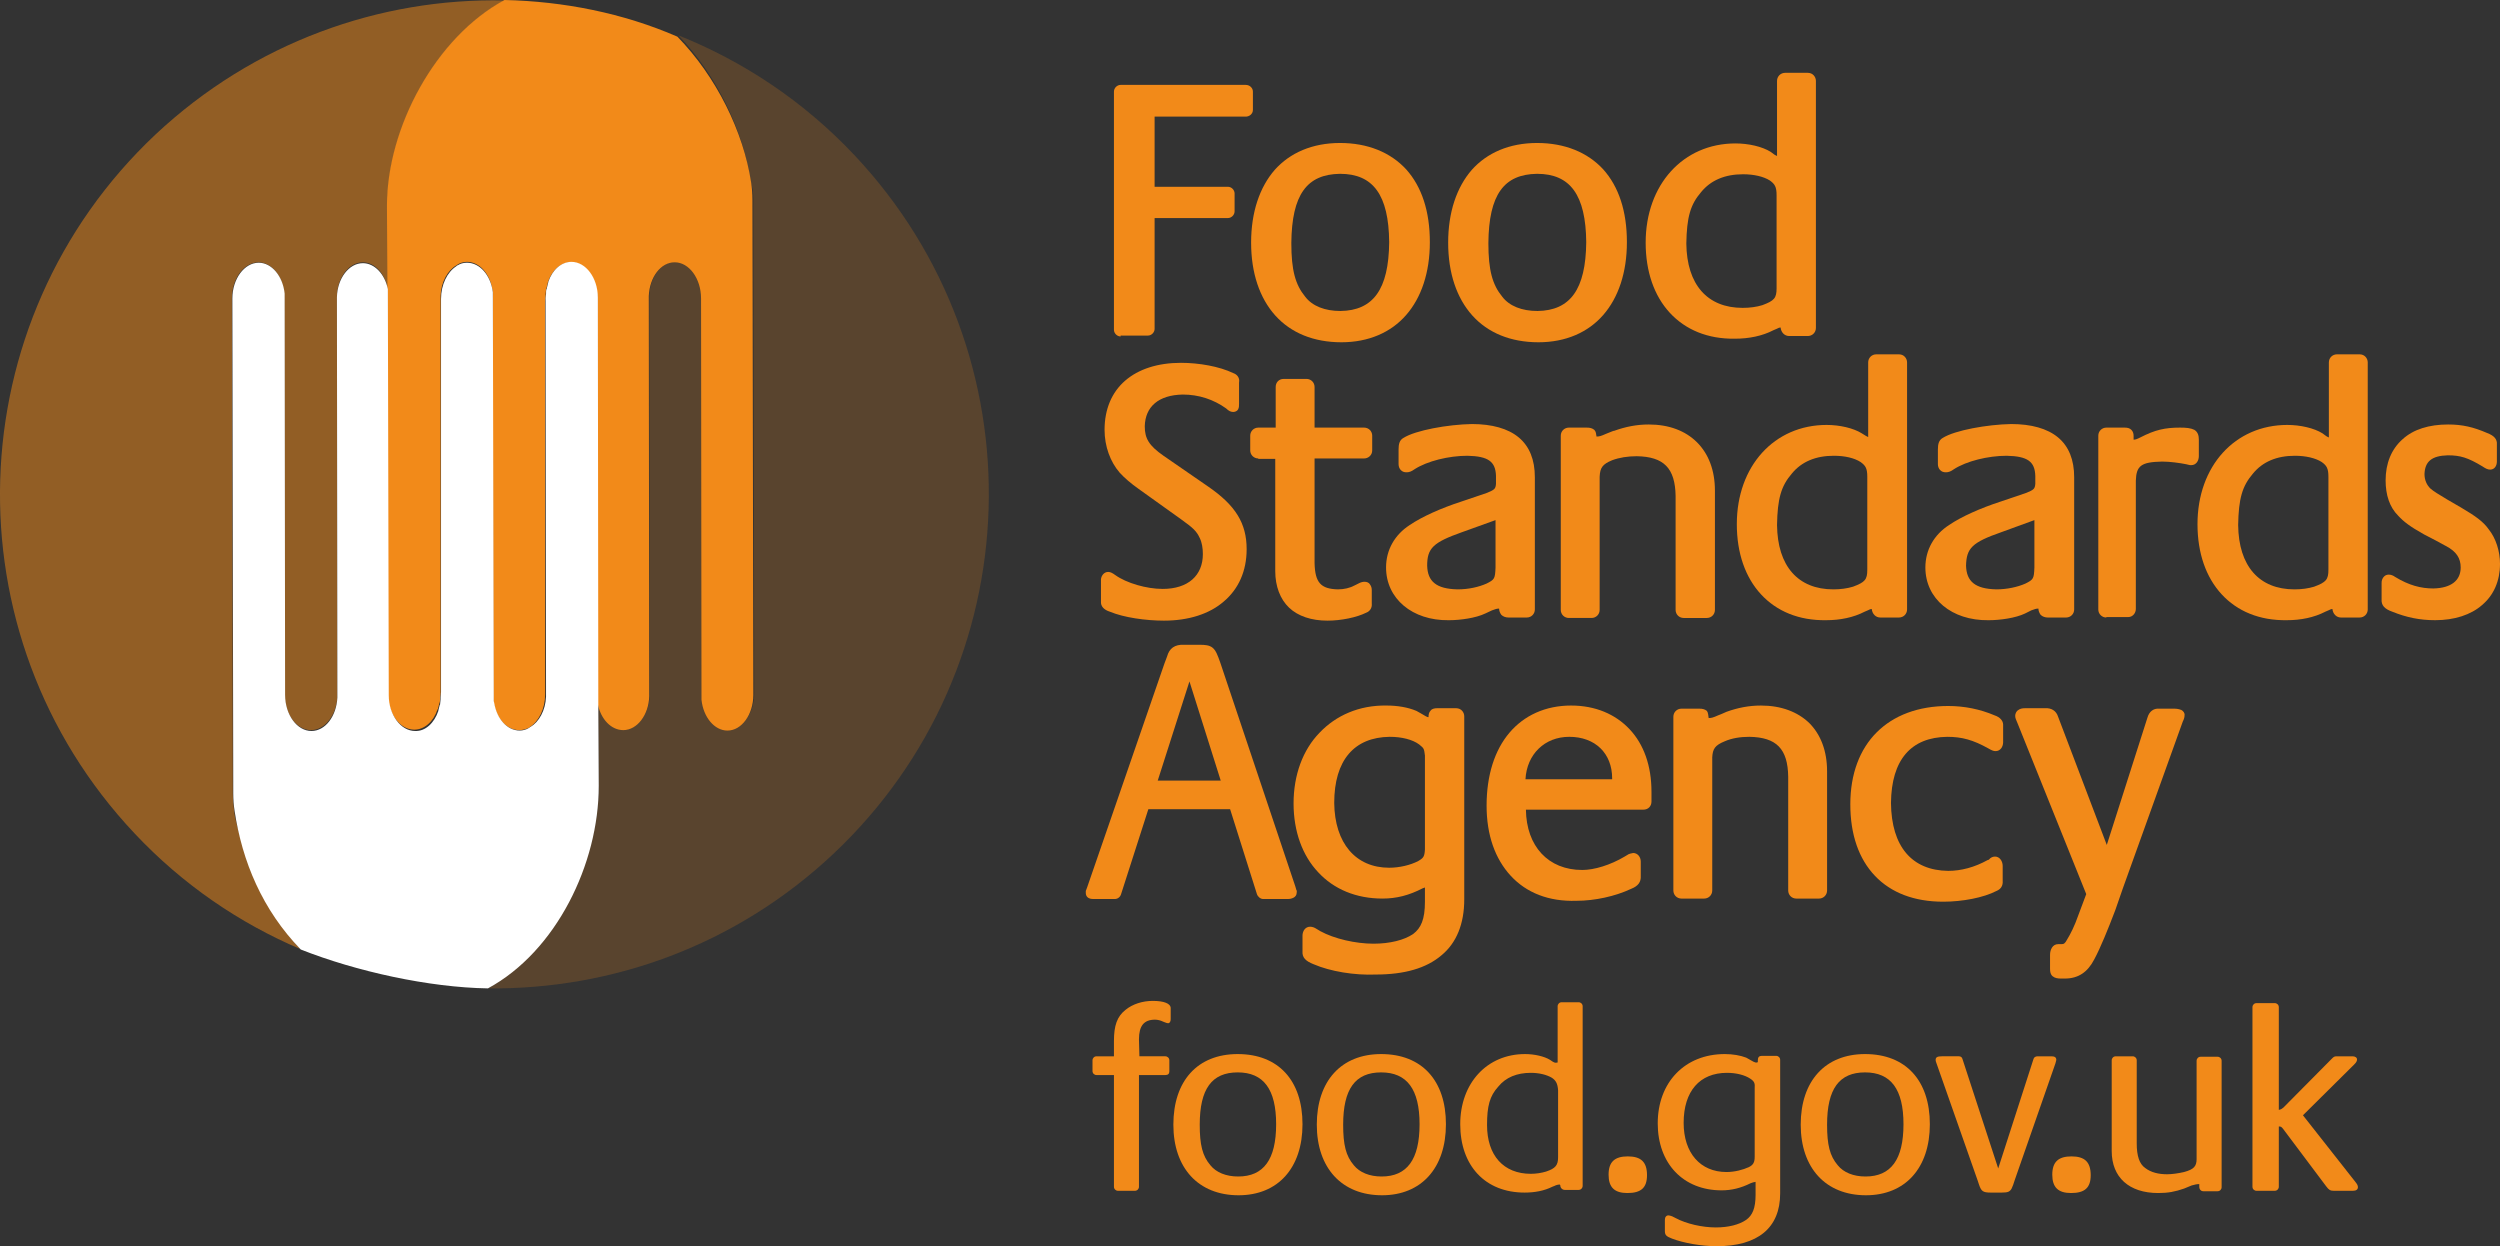 <?xml version="1.0" encoding="utf-8"?>
<!-- Generator: Adobe Illustrator 21.1.0, SVG Export Plug-In . SVG Version: 6.00 Build 0)  -->
<svg version="1.1" id="Layer_1" xmlns="http://www.w3.org/2000/svg" xmlns:xlink="http://www.w3.org/1999/xlink" x="0px" y="0px"
	 viewBox="0 0 559.5 278.9" style="enable-background:new 0 0 559.5 278.9;" xml:space="preserve">
<rect x="0" y="0" width="559.5" height="278.9" fill="#333333" stroke="none"/>
<style type="text/css">
	.st0{fill:#F28A19;}
	.st1{opacity:0.5;fill:#F28A19;}
	.st2{opacity:0.2;fill:#F28A19;}
	.st3{fill:#FFFFFF;}
</style>
<g>
	<g>
		<g>
			<path class="st0" d="M250.8,75.3c-0.8,0-1.5-0.7-1.5-1.5l0,0V20.5c0-0.8,0.7-1.5,1.5-1.5l0,0h28c0.9,0,1.6,0.7,1.6,1.5l0,0v4.1
				c0,0.9-0.8,1.5-1.6,1.5l0,0h-20.4v15.7h16.4c0.8,0,1.5,0.7,1.5,1.5l0,0v4c0,0.8-0.7,1.5-1.5,1.5l0,0h-16.4v24.8
				c0,0.8-0.7,1.5-1.5,1.5l0,0H250.8L250.8,75.3z"/>
		</g>
		<g>
			<path class="st0" d="M299.9,32c6.2,0,11.3,2.1,14.8,5.9l0,0c3.5,3.9,5.3,9.4,5.3,16.3l0,0c0,6.8-1.9,12.4-5.3,16.3l0,0
				c-3.4,3.9-8.4,6.1-14.5,6.1l0,0c0,0,0,0,0,0h0c-6.2,0-11.3-2.1-14.8-6l0,0c-3.5-3.9-5.4-9.5-5.4-16.3l0,0
				c0-6.8,1.9-12.4,5.3-16.3l0,0C288.7,34.2,293.7,32,299.9,32L299.9,32 M292.1,66.4c1.6,2.1,4.4,3.2,7.9,3.2l0,0
				c7.3-0.1,10.8-4.8,10.9-15.4l0,0c-0.1-10.6-3.6-15.3-11-15.3l0,0c-7.4,0.1-10.8,4.6-10.9,15.5l0,0
				C289,60.5,289.9,63.7,292.1,66.4L292.1,66.4"/>
		</g>
		<g>
			<path class="st0" d="M344,32c6.2,0,11.3,2.1,14.8,5.9l0,0c3.5,3.9,5.3,9.4,5.3,16.3l0,0c0,6.8-1.9,12.4-5.3,16.3l0,0
				c-3.4,3.9-8.4,6.1-14.5,6.1l0,0h0l0,0c-6.2,0-11.3-2.1-14.8-6l0,0c-3.5-3.9-5.4-9.5-5.4-16.3l0,0c0-6.8,1.9-12.4,5.3-16.3l0,0
				C332.8,34.2,337.8,32,344,32L344,32 M336.2,66.4c1.6,2.1,4.4,3.2,7.9,3.2l0,0c7.3-0.1,10.8-4.8,10.9-15.4l0,0
				c-0.1-10.6-3.6-15.3-11-15.3l0,0c-7.4,0.1-10.8,4.6-10.9,15.5l0,0C333.1,60.5,334,63.7,336.2,66.4L336.2,66.4"/>
		</g>
		<g>
			<path class="st0" d="M373.7,70c-3.5-3.8-5.4-9.2-5.4-15.7l0,0c0-13,8.4-22.2,20.1-22.2l0,0c2.9,0,6,0.7,7.9,1.9l0,0l0.8,0.6
				c0.4,0.2,0.5,0.3,0.6,0.3l0,0V18.1c0-1,0.8-1.8,1.8-1.8l0,0h5.1c1.1,0,1.8,0.9,1.8,1.8l0,0v55.3c0,1-0.8,1.8-1.8,1.8l0,0h-4.2
				c-1,0-1.8-0.8-1.9-1.9l0,0c-0.3,0-0.5,0.1-0.9,0.3l0,0l-0.7,0.3c-2.5,1.3-5.5,1.9-8.6,1.9l0,0C382.2,75.9,377.2,73.8,373.7,70
				L373.7,70z M390.1,39c-4,0-7.2,1.3-9.4,4l0,0c-2.4,2.8-3.2,5.6-3.3,11.5l0,0c0.1,9.2,4.7,14.4,12.6,14.4l0,0
				c1.6,0,3.1-0.2,4.4-0.6l0,0c2.7-1,3.2-1.6,3.2-3.8l0,0V43.7c0-1.9-0.4-2.5-1.5-3.3l0,0C394.7,39.5,392.5,39,390.1,39L390.1,39
				L390.1,39L390.1,39z"/>
		</g>
		<g>
			<path class="st0" d="M248,128c0.5,0,0.9,0.2,1.6,0.7l0,0c2.5,1.8,7,3.1,10.6,3.1l0,0c5.7,0,9-3,9-7.8l0,0c0-1.3-0.2-2.6-0.7-3.6
				l0,0c-0.7-1.5-1.4-2.2-4.2-4.2l0,0l-9.5-6.8c-1.7-1.2-3.1-2.4-4.2-3.6l0,0c-2.1-2.4-3.4-5.9-3.4-9.6l0,0c0-4.6,1.6-8.4,4.6-11
				l0,0c3-2.6,7.3-4,12.5-4l0,0c4,0,8.6,0.8,11.7,2.3l0,0c0.9,0.3,1.5,1.1,1.3,2.1l0,0v4.7c0,0.5,0,0.9-0.2,1.3l0,0
				c-0.2,0.4-0.7,0.6-1.1,0.6l0,0c-0.5,0-1-0.2-1.6-0.8l0,0c-2.8-2-6.1-3.1-9.7-3.1l0,0c-5.4,0.1-8.4,2.7-8.5,7.1l0,0
				c0,2.7,0.9,4.3,4.2,6.6l0,0l10,6.9c6.1,4.2,8.6,8.2,8.6,14l0,0c0,4.9-1.8,8.9-5.1,11.7l0,0c-3.2,2.8-7.9,4.3-13.4,4.3l0,0
				c-4.1,0-9-0.7-12.1-2l0,0c-1.3-0.4-2.1-1.2-2-2.3l0,0v-5C246.5,128.8,247.1,128,248,128L248,128"/>
		</g>
		<g>
			<path class="st0" d="M281.6,102.6c-1,0-1.8-0.8-1.8-1.8l0,0v-3.3c0-1,0.8-1.8,1.8-1.8l0,0h3.9v-9.1c0-1,0.7-1.8,1.8-1.8l0,0h5.1
				c1,0,1.8,0.8,1.8,1.8l0,0v9.1h11.1c1,0,1.8,0.8,1.8,1.8l0,0v3.3c0,1.1-0.9,1.8-1.8,1.8l0,0l-11.1,0V126c0.1,4.4,1.4,5.8,5.2,5.9
				l0,0c1.4,0,2.7-0.3,3.8-0.9l0,0l1-0.5c0.4-0.2,0.8-0.3,1.2-0.3l0,0c0.5,0,1,0.2,1.2,0.6l0,0c0.3,0.4,0.4,0.8,0.4,1.3l0,0v3
				c0.1,0.9-0.4,1.7-1.2,2l0,0c-2.2,1.1-5.7,1.8-8.7,1.8l0,0c-3.6,0-6.6-1-8.6-2.9l0,0c-2-1.9-3.1-4.8-3.1-8.2l0,0v-25.1H281.6"/>
		</g>
		<g>
			<path class="st0" d="M310.2,127c0-3.9,1.9-7.3,5.3-9.5l0,0c2.8-1.9,7.1-3.8,11.4-5.2l0,0l5.9-2c1.7-0.7,1.9-0.9,2-2l0,0v-1.8
				c-0.1-3.2-1.7-4.4-6.4-4.5l0,0c-4.2,0-9,1.2-11.8,3l0,0c-0.7,0.5-1.2,0.7-1.8,0.7l0,0c-0.5,0-0.9-0.1-1.3-0.5l0,0
				c-0.3-0.3-0.5-0.8-0.5-1.3l0,0v-3.3c0-1.2,0.2-2.1,1.1-2.6l0,0c2.7-1.7,9.9-3,15.3-3.1l0,0c4.5,0,8.1,1,10.5,3l0,0
				c2.4,2,3.6,5,3.6,8.9l0,0v29.6c0,1-0.8,1.8-1.8,1.8l0,0h-4.1c-0.6,0-1.2-0.2-1.6-0.6l0,0c-0.3-0.4-0.5-0.9-0.5-1.4l0,0
				c-0.5,0-0.8,0.1-1.6,0.4l0,0l-1.5,0.7c-2.1,1-5.5,1.5-8.2,1.5l0,0C316.1,138.9,310.2,134,310.2,127L310.2,127z M327.2,119.1
				L327.2,119.1c-6.5,2.3-7.8,3.6-7.8,7.5l0,0c0.1,3.5,2,5.2,6.8,5.3l0,0c2.4,0,4.7-0.5,6.5-1.3l0,0c1.8-0.9,1.9-1.1,2-3.6l0,0
				v-10.6L327.2,119.1"/>
		</g>
		<g>
			<path class="st0" d="M357.3,97.7c0.6,0,1-0.1,2.1-0.6l0,0c1.1-0.4,1.6-0.7,1.9-0.7l0,0c2.5-0.9,5-1.4,7.7-1.4l0,0
				c4.5,0,8.2,1.4,10.8,4l0,0c2.6,2.6,4,6.3,4,10.8l0,0v26.7c0,1-0.8,1.8-1.8,1.8l0,0h-5.2l0,0c-1,0-1.8-0.8-1.8-1.8l0,0v-25.5
				c-0.1-6.2-2.6-8.8-8.7-8.9l0,0c-2,0-3.9,0.3-5.5,0.9l0,0c-2.2,0.9-2.7,1.7-2.8,3.7l0,0v29.8c0,1-0.8,1.8-1.8,1.8l0,0h-5.1
				c-1,0-1.8-0.8-1.8-1.8l0,0V97.5c0-1,0.8-1.8,1.8-1.8l0,0h4c0.7,0,1.2,0.1,1.7,0.5l0,0C357.2,96.6,357.2,97.1,357.3,97.7
				L357.3,97.7L357.3,97.7"/>
		</g>
		<g>
			<path class="st0" d="M394.1,133c-3.5-3.8-5.4-9.2-5.4-15.7l0,0c0-13,8.4-22.2,20.1-22.2l0,0c2.9,0,6,0.7,7.9,1.9l0,0l0.8,0.5
				c0.4,0.2,0.5,0.3,0.6,0.3l0,0V81.1c0-1,0.8-1.8,1.8-1.8l0,0h5.1c1.1,0,1.8,0.9,1.8,1.8l0,0v55.3c0,1-0.8,1.8-1.8,1.8l0,0h-4.2
				c-1,0-1.8-0.8-1.9-1.9l0,0c-0.3,0-0.5,0.1-0.9,0.3l0,0l-0.7,0.3c-2.5,1.3-5.5,1.9-8.6,1.9l0,0C402.6,138.9,397.6,136.8,394.1,133
				L394.1,133z M410.4,102c-4,0-7.2,1.3-9.4,4l0,0c-2.4,2.8-3.2,5.6-3.3,11.5l0,0c0.1,9.2,4.7,14.4,12.6,14.4l0,0
				c1.6,0,3.1-0.2,4.4-0.6l0,0c2.7-1,3.2-1.6,3.2-3.8l0,0v-20.8c0-1.9-0.4-2.5-1.5-3.3l0,0C415,102.5,412.9,102,410.4,102L410.4,102
				L410.4,102L410.4,102z"/>
		</g>
		<g>
			<path class="st0" d="M430.9,127c0-3.9,1.9-7.3,5.3-9.5l0,0c2.8-1.9,7.1-3.8,11.4-5.2l0,0l5.9-2c1.7-0.7,1.9-0.9,2-2l0,0v-1.8
				c-0.1-3.2-1.7-4.4-6.4-4.5l0,0c-4.2,0-9,1.2-11.8,3l0,0c-0.7,0.5-1.2,0.7-1.8,0.7l0,0c-0.5,0-0.9-0.1-1.3-0.5l0,0
				c-0.3-0.3-0.5-0.8-0.5-1.3l0,0v-3.3c0-1.2,0.2-2.1,1.1-2.6l0,0c2.7-1.7,9.9-3,15.3-3.1l0,0c4.5,0,8.1,1,10.5,3l0,0
				c2.4,2,3.6,5,3.6,8.9l0,0v29.6c0,1-0.8,1.8-1.8,1.8l0,0h-4.1c-0.6,0-1.2-0.2-1.6-0.6l0,0c-0.3-0.4-0.5-0.9-0.5-1.4l0,0
				c-0.5,0-0.8,0.1-1.6,0.4l0,0l-1.4,0.7c-2.1,1-5.5,1.5-8.2,1.5l0,0C436.8,138.9,430.9,134,430.9,127L430.9,127z M447.9,119.1
				L447.9,119.1c-6.6,2.3-7.8,3.6-7.9,7.5l0,0c0.1,3.5,2,5.2,6.8,5.3l0,0c2.3,0,4.7-0.5,6.5-1.3l0,0c1.8-0.9,1.9-1.1,2-3.6l0,0
				v-10.6L447.9,119.1"/>
		</g>
		<g>
			<path class="st0" d="M471.4,138.2c-1,0-1.8-0.8-1.8-1.8l0,0V97.5c0-1,0.8-1.8,1.8-1.8l0,0h4.1c0.6,0,1.1,0.1,1.5,0.5l0,0
				c0.4,0.4,0.5,0.9,0.5,1.4l0,0v0.8c0.4,0,0.7-0.1,1.5-0.5l0,0c3.3-1.7,5.5-2.2,8.9-2.2l0,0c1.4,0,2.4,0.1,3.2,0.5l0,0
				c0.8,0.5,1,1.3,1,2.2l0,0v3.7c0,1-0.6,2-1.7,2l0,0c-0.2,0-0.4,0-0.7-0.1l0,0l-0.4-0.1c-1.5-0.3-3.7-0.6-5.4-0.6l0,0
				c-4.7,0.1-5.8,0.9-5.9,4.3l0,0v28.7c0,0.9-0.7,1.8-1.7,1.8l0,0H471.4L471.4,138.2z"/>
		</g>
		<g>
			<path class="st0" d="M497.2,133c-3.5-3.8-5.4-9.2-5.4-15.7l0,0c0-13,8.4-22.2,20.1-22.2l0,0c2.9,0,6,0.7,7.9,1.9l0,0l0.8,0.6
				c0.4,0.2,0.5,0.3,0.6,0.3l0,0V81.1c0-1,0.8-1.8,1.8-1.8l0,0h5.1c1.1,0,1.8,0.9,1.8,1.8l0,0v55.3c0,1-0.8,1.8-1.8,1.8l0,0h-4.2
				c-1,0-1.8-0.8-1.9-1.9l0,0c-0.3,0-0.5,0.1-0.9,0.3l0,0l-0.7,0.3c-2.5,1.3-5.5,1.9-8.6,1.9l0,0C505.7,138.9,500.7,136.8,497.2,133
				L497.2,133z M513.6,102c-4,0-7.2,1.3-9.4,4l0,0c-2.4,2.8-3.2,5.6-3.3,11.5l0,0c0.1,9.2,4.7,14.4,12.6,14.4l0,0
				c1.6,0,3.1-0.2,4.4-0.6l0,0c2.7-1,3.2-1.6,3.2-3.8l0,0v-20.8c0-1.9-0.4-2.5-1.5-3.3l0,0C518.2,102.5,516,102,513.6,102L513.6,102
				C513.6,102,513.6,102,513.6,102L513.6,102z"/>
		</g>
		<g>
			<path class="st0" d="M542.5,119.6c-3.2-1.8-4.5-2.8-5.8-4.2l0,0c-1.9-1.9-2.8-4.6-2.8-7.9l0,0c0-3.8,1.3-7,3.8-9.2l0,0
				c2.4-2.2,5.9-3.3,10.2-3.3l0,0c3.2,0,5.7,0.6,8.7,1.9l0,0c1.6,0.6,2.3,1.4,2.2,2.6l0,0v3.8c0,0.9-0.5,1.8-1.5,1.8l0,0
				c-0.6,0-1.1-0.3-1.7-0.7l0,0c-3.3-2-5-2.5-7.8-2.5l0,0c-3.6,0.1-5.1,1.4-5.2,4.2l0,0c0,1.3,0.5,2.5,1.4,3.3l0,0
				c0.7,0.6,1.7,1.2,3.7,2.4l0,0l3.1,1.8c3.4,2,5,3.2,6.2,4.9l0,0c1.6,2,2.5,4.9,2.5,7.7l0,0c0,3.8-1.4,7-4,9.2l0,0
				c-2.5,2.2-6.2,3.4-10.5,3.4l0,0c-3.4,0-6.4-0.6-9.6-1.9l0,0c-1.7-0.6-2.5-1.4-2.4-2.8l0,0v-3.6c0-0.5,0.1-0.9,0.4-1.3l0,0
				c0.3-0.4,0.7-0.6,1.2-0.6l0,0c0.5,0,1,0.2,1.4,0.5l0,0c3.1,1.9,5.8,2.6,8.6,2.6l0,0c4-0.1,6.1-1.8,6.1-4.7l0,0
				c0-2.1-1-3.6-3.3-4.8l0,0l-2.4-1.3L542.5,119.6"/>
		</g>
		<g>
			<path class="st0" d="M281.3,200.1l-6-19H257l-6.1,19l0,0c-0.2,0.7-0.8,1.1-1.4,1.1l0,0h-4.8c-0.5,0-0.9-0.1-1.2-0.3l0,0
				c-0.4-0.3-0.5-0.7-0.5-1.1l0,0c0-0.2,0-0.2,0-0.2l0,0v-0.1l0-0.1l0.3-0.8l17.3-50.1l0.6-1.6c0.5-1.8,1.7-2.7,3.8-2.6l0,0h3.4
				c1.4,0,2.2,0.1,2.9,0.6l0,0v0c0.8,0.6,1.2,1.7,1.8,3.4l0,0l16.8,50.1l0.2,0.7c0.2,0.3,0.1,0.5,0.1,0.7l0,0c0,0.5-0.3,0.9-0.7,1.1
				l0,0c-0.4,0.2-0.8,0.3-1.3,0.3l0,0h-5.5c0,0,0,0,0,0h0C282.1,201.2,281.5,200.7,281.3,200.1L281.3,200.1z M259.1,174.7h14.1
				l-7-22.2L259.1,174.7L259.1,174.7z"/>
		</g>
		<g>
			<path class="st0" d="M294,215.8c-1.8-0.7-2.6-1.5-2.5-2.9l0,0v-3.5c0-1,0.6-2,1.7-2l0,0c0.5,0,1,0.2,1.3,0.4l0,0l1,0.6
				c3.1,1.7,7.9,2.8,11.9,2.8l0,0c3.6,0,6.9-0.8,8.9-2.2l0,0c1.7-1.3,2.6-3.2,2.6-7.2l0,0v-3.2c-0.1,0.1-0.3,0.1-0.5,0.2l0,0
				c-3.1,1.6-5.9,2.3-9,2.3l0,0c-5.9,0-10.9-2.1-14.4-5.9l0,0c-3.5-3.7-5.5-9.1-5.5-15.4l0,0c0-6.4,2.1-12,5.8-15.8l0,0
				c3.7-3.9,8.9-6.2,15-6.1l0,0c2.5,0,4.8,0.4,6.7,1.2l0,0c0.5,0.3,1.3,0.7,2.1,1.2l0,0c0.4,0.2,0.4,0.2,0.6,0.2l0,0v0
				c0-0.6,0.1-1.1,0.5-1.5l0,0c0.3-0.4,0.9-0.5,1.4-0.5l0,0h4.3c1.1,0,1.8,0.9,1.8,1.8l0,0v41c0,5.4-1.7,9.7-5.1,12.5l0,0
				c-3.4,2.9-8.3,4.3-14.7,4.3l0,0C303.1,218.3,297.7,217.4,294,215.8L294,215.8z M317.6,166.6c-1.5-1.1-3.9-1.7-6.6-1.7l0,0
				c-7.9,0.1-12.4,5.2-12.4,14.8l0,0c0.1,9,4.8,14.5,12.3,14.5l0,0c2.3,0,4.8-0.6,6.5-1.5l0,0c1.2-0.7,1.4-1,1.5-2.6l0,0v-21
				C318.7,167.5,318.7,167.5,317.6,166.6L317.6,166.6"/>
		</g>
		<g>
			<path class="st0" d="M338.1,196c-3.5-3.8-5.4-9.1-5.4-15.7l0,0c0-6.8,1.8-12.4,5.1-16.3l0,0c3.3-3.9,8.1-6.1,13.8-6.1l0,0
				c5.4,0,9.9,1.9,13.1,5.3l0,0c3.2,3.4,4.9,8.2,4.9,14l0,0v2.2c0,1-0.7,1.8-1.8,1.8l0,0h-26.3c0.1,8.2,5,13.5,12.6,13.5l0,0
				c2.7,0,6.3-1.1,9.5-3l0,0l0.5-0.3c0.5-0.4,1.1-0.4,1.4-0.5l0,0c1,0,1.7,0.9,1.7,1.9l0,0v3.2c0.1,1.4-0.6,2.3-2.1,2.9l0,0
				c-3.6,1.7-8.2,2.7-12.3,2.7l0,0C346.6,201.8,341.6,199.8,338.1,196L338.1,196z M360.8,174.4c0-0.1,0-0.2,0-0.2l0,0
				c0-5.6-3.8-9.3-9.6-9.3l0,0c-5.5,0-9.5,3.9-9.8,9.5l0,0H360.8L360.8,174.4z"/>
		</g>
		<g>
			<path class="st0" d="M382.4,160.7c0.6,0,1-0.1,2.1-0.6l0,0c1.1-0.4,1.6-0.7,1.9-0.8l0,0c2.5-0.9,5-1.4,7.7-1.4l0,0
				c4.5,0,8.2,1.4,10.8,3.9l0,0c2.6,2.6,4,6.3,4,10.8l0,0v26.7c0,1-0.8,1.8-1.8,1.8l0,0H402l0,0c-1,0-1.8-0.8-1.8-1.8l0,0v-25.5
				c-0.1-6.2-2.6-8.8-8.7-8.9l0,0c-2,0-3.9,0.3-5.5,1l0,0c-2.2,0.9-2.7,1.7-2.8,3.6l0,0v29.8c0,1-0.8,1.8-1.8,1.8l0,0h-5.1
				c-1,0-1.8-0.8-1.8-1.8l0,0v-38.9c0-1,0.8-1.8,1.8-1.8l0,0h4c0.7,0,1.2,0.1,1.7,0.5l0,0C382.3,159.5,382.3,160.1,382.4,160.7
				L382.4,160.7L382.4,160.7"/>
		</g>
		<g>
			<path class="st0" d="M446.5,191.7c1,0,1.7,1,1.7,2.1l0,0v3.3c0.1,1.1-0.4,1.9-1.4,2.3l0,0c-2.9,1.5-7.6,2.4-11.9,2.4l0,0
				c-6.5,0-11.7-2-15.3-5.8l0,0c-3.6-3.8-5.5-9.2-5.5-16l0,0c0-6.8,2.1-12.3,5.9-16.1l0,0c3.8-3.8,9.3-5.9,16-5.9l0,0
				c3.6,0,7.1,0.7,10.4,2.1l0,0c1.2,0.4,1.9,1.2,1.9,2.1l0,0v3.9c0,1-0.6,2-1.7,2l0,0c-0.5,0-0.9-0.2-1.6-0.6l0,0
				c-3.4-1.9-5.9-2.6-9.2-2.6l0,0c-8.1,0.1-12.5,5.1-12.6,14.8l0,0c0.1,9.8,4.7,15.1,12.8,15.2l0,0c2.9,0,5.9-0.8,8.8-2.4l0,0
				l0.3-0.1C445.5,191.9,446,191.7,446.5,191.7L446.5,191.7"/>
		</g>
		<g>
			<path class="st0" d="M480.6,160.6c0.4-1.4,1.4-2.1,2.6-2l0,0h3.4c0.6,0,1.1,0.1,1.6,0.3l0,0c0.4,0.2,0.8,0.7,0.7,1.2l0,0
				c0,0.4-0.1,0.8-0.4,1.4l0,0l-13.4,37.3l-1.7,4.9c-1.6,4.2-3.3,8.4-4.7,11l0,0c-1.5,2.9-3.6,4.3-6.6,4.3l0,0c0,0-0.1,0-0.1,0l0,0
				h-0.7c-0.8,0-1.4-0.1-1.9-0.5l0,0c-0.5-0.4-0.6-1-0.6-1.7l0,0v-3.1c0-1.2,0.6-2.4,1.8-2.4l0,0h0.7c0.6,0,0.8-0.1,1.3-1l0,0
				c0.8-1.3,1.7-3.1,2.5-5.4l0,0l1.8-4.8l-15.4-38.3c-0.3-0.7-0.5-1.1-0.5-1.6l0,0c0-0.5,0.3-1.1,0.7-1.3l0,0
				c0.4-0.3,0.9-0.4,1.5-0.4l0,0h4.5c1.4-0.1,2.5,0.6,2.9,1.9l0,0l10.9,28.7L480.6,160.6"/>
		</g>
	</g>
	<g>
		<g>
			<g>
				<path class="st1" d="M52.1,177.6L51.9,66.8c0-4.4,2.6-8,5.9-8.1c3,0,5.4,3,5.8,6.9l0.1,89.8c0,4.4,2.7,8,5.9,8
					c3.1,0,5.7-3.3,5.9-7.5v-0.1c0-0.1,0-0.3,0-0.5l-0.1-89c0.1-4.2,2.7-7.6,5.8-7.6c2.7,0,4.9,2.5,5.6,5.9l0-18.5h-0.1
					c0-17.4,10.9-37.7,26.2-46c-27.9-0.6-56.1,9.4-78.1,30C-9.7,72-11.8,142,30.1,186.5c10.8,11.5,23.5,20.1,37.1,25.9
					c-7.8-8.8-12.2-19.4-14.5-29.1C52.4,182.2,52.1,178.9,52.1,177.6"/>
				<path class="st2" d="M168.6,44.4l0.2,110.8c0,4.4-2.6,8-5.8,8c-3,0-5.4-3-5.8-6.9L157,66.7c0-4.5-2.7-8-5.9-8.1
					c-3.1,0-5.6,3.4-5.8,7.5v0.1c0,0.2,0,0.3,0,0.4l0.1,89.1c-0.2,4.2-2.7,7.6-5.8,7.6c-2.7,0-4.9-2.5-5.7-5.8l0.1,18.3l0,0.2
					c0,16.9-10.2,36.4-24.8,45.2c27.7,0.3,55.5-9.6,77.3-30.1c44.5-41.9,46.6-111.9,4.7-156.4c-11.4-12.1-24.9-21-39.4-26.8
					c8.7,9,14.7,21.6,16.2,33C168.4,41.9,168.6,43.1,168.6,44.4"/>
				<path class="st0" d="M112.9,0C97.5,8.3,86.6,28.6,86.6,46l0,0.1l0.1,18.4l0,0l0.1,90.8c0,4.4,2.7,8,5.9,8c2.3,0,4.3-1.8,5.2-4.5
					c0,0,0.1-0.1,0.1-0.1c0.1-0.4,0.2-0.8,0.3-1.2c0-0.1,0.1-0.2,0.1-0.3c0.1-0.3,0.1-0.7,0.1-1.1c0-0.3,0.1-0.6,0.1-0.9L98.6,68
					l0-1.8c0.1-3.1,1.6-5.7,3.5-6.8c0.1,0,0.1-0.1,0.1-0.1c0.1,0,0.1,0,0.2-0.1c0.6-0.4,1.4-0.6,2.1-0.6c2.8,0,5.1,2.6,5.7,6.2
					l0.1,0.5c0.1,0.5,0,1,0,1.5l0.1,90c0.5,3.8,2.9,6.6,5.8,6.6c0.7,0,1.5-0.2,2.1-0.5c0,0,0.1,0,0.1,0c0.1-0.1,0.1-0.1,0.2-0.2
					c2-1.3,3.4-4.1,3.4-7.3l0-88l0.1-1.2c0-0.1,0-0.3,0-0.4c0-0.4,0.1-0.7,0.1-1c0-0.1,0-0.2,0.1-0.3c0.1-0.4,0.2-0.8,0.3-1.2l0-0.1
					c0.9-2.7,2.9-4.5,5.2-4.5c3.2,0,5.9,3.6,5.9,8l0.1,90.9c0.7,3.4,3,5.8,5.7,5.8c3.1,0,5.7-3.4,5.8-7.6l-0.1-89c0-0.2,0-0.3,0-0.5
					v-0.1c0.2-4.2,2.7-7.5,5.8-7.5c3.2,0,5.9,3.6,5.9,8.1l0.1,89.8c0.4,3.9,2.9,6.9,5.8,6.9c3.2,0,5.8-3.6,5.8-8l-0.2-110.8
					c0-1.3-0.1-2.6-0.3-3.9c-1.7-11.3-7.8-23.7-16.5-32.6C139.4,2.9,126.1,0.3,112.9,0"/>
				<path class="st3" d="M109.2,221.2c15.3-8.3,24.8-27.9,24.8-45.3l0-0.1l-0.1-18.4l0,0l-0.1-90.8c0-4.4-2.7-8-5.9-8
					c-2.3,0-4.3,1.8-5.2,4.5c0,0,0,0.1,0,0.1c-0.1,0.4-0.2,0.8-0.3,1.2c0,0.1,0,0.2-0.1,0.3c-0.1,0.3-0.1,0.7-0.1,1.1
					c0,0.3-0.1,0.6-0.1,0.9l0.1,87.4l0,1.8c-0.1,3.1-1.6,5.7-3.5,6.8c-0.1,0-0.1,0.1-0.1,0.1c-0.1,0-0.1,0-0.2,0.1
					c-0.6,0.4-1.4,0.6-2.1,0.6c-2.8,0-5.1-2.6-5.7-6.2l-0.1-0.4c0-0.5,0-1,0-1.5l-0.2-90c-0.5-3.8-2.9-6.6-5.8-6.6
					c-0.8,0-1.5,0.2-2.1,0.6c0,0-0.1,0-0.1,0c-0.1,0.1-0.1,0.1-0.2,0.2c-2,1.3-3.4,4.1-3.4,7.3l0,88l-0.1,1.2c0,0.1,0,0.3,0,0.4
					c0,0.4-0.1,0.7-0.1,1c0,0.1,0,0.2-0.1,0.3c-0.1,0.4-0.2,0.8-0.3,1.2l0,0.1c-0.9,2.7-2.9,4.6-5.2,4.5c-3.2,0-5.9-3.6-5.9-8
					l-0.2-90.9c-0.7-3.4-3-5.8-5.6-5.8c-3.1,0-5.7,3.4-5.8,7.6l0.1,89c0,0.2,0,0.3,0,0.5v0.1c-0.2,4.2-2.7,7.5-5.8,7.5
					c-3.2,0-5.9-3.6-5.9-8.1l-0.1-89.8c-0.4-3.9-2.9-6.9-5.8-6.9c-3.2,0-5.9,3.6-5.9,8l0.2,110.8c0,1.3,0.1,2.6,0.3,3.9
					c1.7,11.3,6.2,22.1,14.8,31C79.7,217.4,96,221,109.2,221.2"/>
			</g>
		</g>
	</g>
</g>
<g>
	<g>
		<g>
			<path class="st0" d="M254.9,265.6c0,0.5-0.4,0.9-0.9,0.9h-3.8c-0.5,0-0.9-0.4-0.9-0.9v-25h-3.9c-0.5,0-0.9-0.4-0.9-0.9v-2.4
				c0-0.5,0.4-0.9,0.9-0.9h3.9V233c0-3.5,0.7-5.5,2.6-7c1.6-1.3,3.8-2,6.1-2c2.5,0,4,0.6,4,1.6v2.5c0,0.5-0.2,0.9-0.6,0.9
				c-0.2,0-0.4-0.1-0.7-0.2l-0.5-0.2c-0.4-0.2-1.1-0.4-1.7-0.4c-2.5,0-3.6,1.4-3.6,4.4l0.1,3.8h5.8c0.5,0,0.9,0.4,0.9,0.9v2.5
				c0,0.5-0.3,0.8-0.9,0.8h-5.9V265.6z"/>
			<path class="st0" d="M277,235.9c9.1,0,14.5,5.9,14.5,15.7c0,9.8-5.5,15.9-14.3,15.9c-9,0-14.6-6.1-14.6-15.8
				C262.6,241.9,268,235.9,277,235.9z M270.9,260.8c1.3,1.6,3.5,2.5,6.2,2.5c5.7,0,8.5-3.8,8.5-11.7c0-7.8-2.8-11.6-8.6-11.6
				s-8.5,3.7-8.5,11.7C268.5,256.2,269.1,258.7,270.9,260.8z"/>
			<path class="st0" d="M309.1,235.9c9.1,0,14.5,5.9,14.5,15.7c0,9.8-5.5,15.9-14.3,15.9c-9,0-14.6-6.1-14.6-15.8
				C294.7,241.9,300.2,235.9,309.1,235.9z M303,260.8c1.3,1.6,3.5,2.5,6.2,2.5c5.7,0,8.5-3.8,8.5-11.7c0-7.8-2.8-11.6-8.6-11.6
				c-5.8,0-8.5,3.7-8.5,11.7C300.6,256.2,301.2,258.7,303,260.8z"/>
			<path class="st0" d="M349.1,265.1c-0.4,0-0.8,0.1-1.2,0.3l-0.5,0.2c-1.8,0.9-3.9,1.3-6.2,1.3c-8.8,0-14.4-6-14.4-15.3
				c0-9.2,6-15.7,14.5-15.7c2.1,0,4.3,0.5,5.6,1.3l0.6,0.4c0.4,0.2,0.5,0.3,1,0.2h0.1v-12.6c0-0.5,0.4-0.9,0.9-0.9h3.8
				c0.5,0,0.9,0.4,0.9,0.9v40.2c0,0.5-0.4,0.9-0.9,0.9h-3.1c-0.5,0-1-0.4-1-1L349.1,265.1L349.1,265.1z M347.3,241.2
				c-1.2-0.7-2.9-1.1-4.7-1.1c-3.1,0-5.6,1-7.3,3.1c-1.9,2.1-2.5,4.3-2.5,8.6c0,6.8,3.7,10.9,9.8,10.9c1.2,0,2.4-0.2,3.4-0.5
				c2.1-0.7,2.7-1.4,2.7-3.2V244C348.6,242.5,348.2,241.8,347.3,241.2z"/>
			<path class="st0" d="M364.3,258.8c3,0,4.3,1.3,4.3,4.2c0,2.8-1.3,4-4.4,4c-2.9,0-4.2-1.3-4.2-4.1
				C360,260,361.4,258.8,364.3,258.8z"/>
			<path class="st0" d="M391.8,264.8c-2.2,1.1-4.3,1.6-6.5,1.6c-8.6,0-14.3-6-14.3-15c0-9.2,6.1-15.5,15-15.5c1.8,0,3.5,0.3,4.8,0.8
				c0.4,0.2,0.9,0.5,1.6,0.9c0.4,0.2,0.5,0.2,0.8,0.2l0.2-0.1v-0.4c0-0.7,0.3-1,0.9-1h3.2c0.5,0,0.9,0.4,0.9,0.9v29.9
				c0,7.7-5,11.8-14.2,11.8c-3.4,0-7.4-0.7-10-1.7c-1.3-0.5-1.6-0.8-1.6-1.7V273c0-0.6,0.3-1,0.8-1c0.2,0,0.5,0.1,0.8,0.2l0.8,0.4
				c2.4,1.3,6,2.1,9,2.1c2.8,0,5.2-0.6,6.8-1.7c1.4-1,2.1-2.6,2.1-5.6v-2.9C392.4,264.6,392.3,264.6,391.8,264.8z M391.7,241.4
				c-1.2-0.8-3.1-1.3-5.2-1.3c-6.1,0-9.7,4.1-9.7,11.2c0,6.7,3.7,11,9.6,11c1.8,0,3.7-0.5,5-1.1c1-0.5,1.3-1.1,1.3-2.3v-15.3
				C392.8,242.4,392.6,242,391.7,241.4z"/>
			<path class="st0" d="M417.4,235.9c9.1,0,14.5,5.9,14.5,15.7c0,9.8-5.5,15.9-14.3,15.9c-9,0-14.6-6.1-14.6-15.8
				C403,241.9,408.5,235.9,417.4,235.9z M411.3,260.8c1.3,1.6,3.5,2.5,6.2,2.5c5.7,0,8.5-3.8,8.5-11.7c0-7.8-2.8-11.6-8.6-11.6
				c-5.8,0-8.5,3.7-8.5,11.7C408.9,256.2,409.5,258.7,411.3,260.8z"/>
			<path class="st0" d="M455.1,237c0.1-0.4,0.5-0.6,0.9-0.6h3.1c0.7,0,1.1,0.2,1.1,0.8c0,0.1-0.1,0.4-0.2,0.8l-9.1,26.1
				c-0.2,0.7-0.5,1.5-0.7,1.9c-0.4,0.7-0.8,0.9-2.2,0.9h-2.5c-1.7,0-2.1-0.3-2.6-1.8l-0.3-0.9l-9.2-26.2c-0.1-0.3-0.2-0.5-0.2-0.8
				c0-0.6,0.4-0.8,1.4-0.8h3.8c0.4,0,0.7,0.2,0.8,0.6l8,24.5L455.1,237z"/>
			<path class="st0" d="M463.6,258.8c3,0,4.3,1.3,4.3,4.2c0,2.8-1.3,4-4.4,4c-2.9,0-4.2-1.3-4.2-4.1
				C459.3,260,460.7,258.8,463.6,258.8z"/>
			<path class="st0" d="M490.5,265.3l-1.7,0.7c-2,0.7-3.6,1-5.8,1c-6.5,0-10.4-3.5-10.4-9.4v-20.3c0-0.5,0.4-0.9,0.9-0.9h3.8
				c0.5,0,0.9,0.4,0.9,0.9v18.6c0,2.8,0.6,4.6,1.9,5.5c1.3,1,3,1.4,4.9,1.4c1.1,0,2.5-0.2,3.8-0.5c2.2-0.6,2.8-1.3,2.8-2.9v-22
				c0-0.5,0.4-0.9,0.9-0.9h3.8c0.5,0,0.9,0.4,0.9,0.9v28.3c0,0.5-0.4,0.9-0.9,0.9h-3.2c-0.5,0-0.9-0.4-0.9-1V265
				C491.6,265,491.3,265.1,490.5,265.3z"/>
			<path class="st0" d="M510.3,248.3c0.2,0,0.4-0.2,0.7-0.4l10.8-10.9c0.5-0.5,0.6-0.6,1.2-0.6h3.5c0.6,0,1,0.3,1,0.7
				c0,0.4-0.2,0.7-0.6,1.1l-11.5,11.4l11.8,15c0.4,0.5,0.5,0.8,0.5,1.1c0,0.5-0.4,0.8-1.1,0.8h-4.3c-0.8,0-1.1-0.2-1.7-1l-9.6-12.8
				c-0.4-0.5-0.5-0.6-1-0.6H510v13.5c0,0.5-0.4,0.9-0.9,0.9h-4.1c-0.5,0-0.9-0.4-0.9-0.9v-40.2c0-0.5,0.4-0.9,0.9-0.9h4.1
				c0.5,0,0.9,0.4,0.9,0.9v23L510.3,248.3z"/>
		</g>
	</g>
</g>
</svg>
